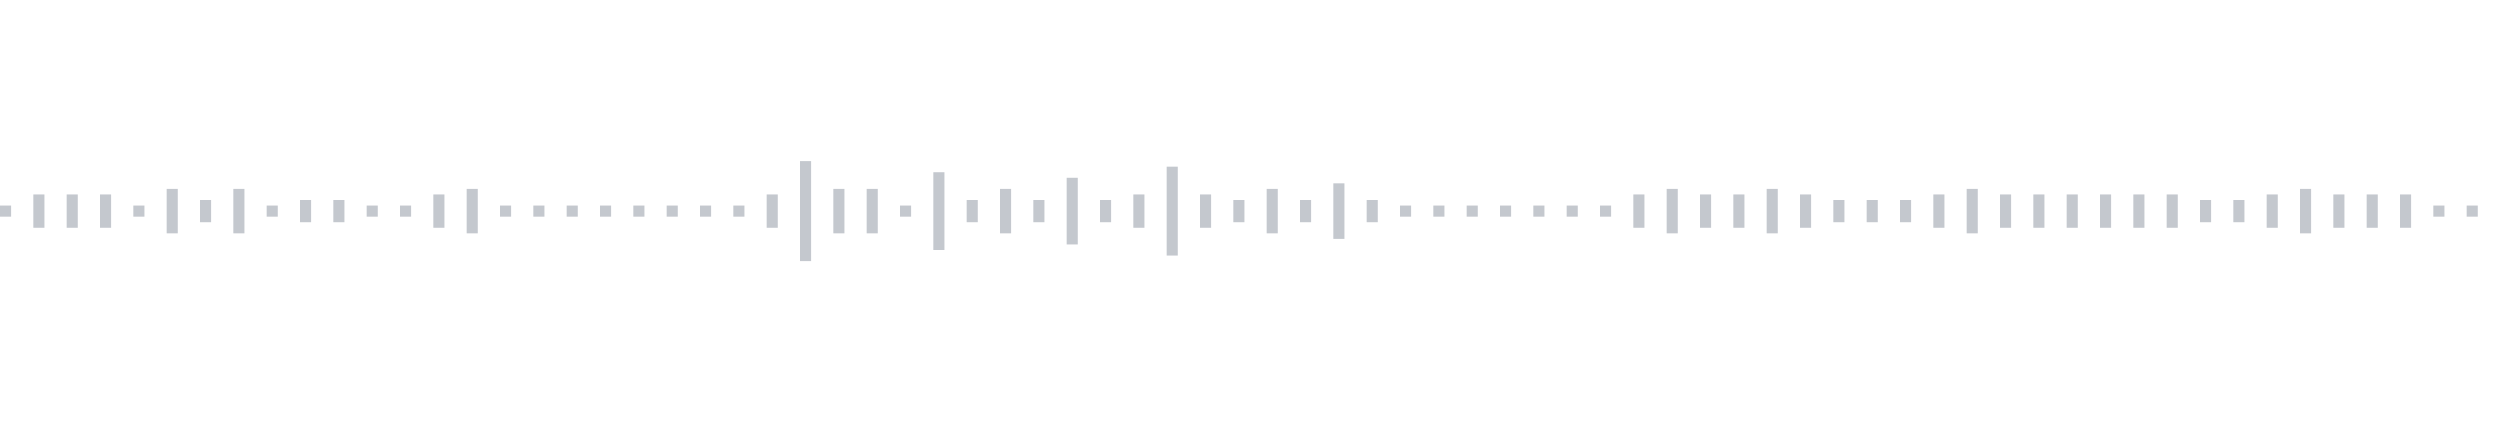 <svg xmlns="http://www.w3.org/2000/svg" xmlns:xlink="http://www.w3/org/1999/xlink" viewBox="0 0 225 38" preserveAspectRatio="none" width="100%" height="100%" fill="#C4C8CE"><g id="waveform-0f1b363b-333d-405f-9e99-f361fd66304a"><rect x="0" y="18.5" width="1" height="1"/><rect x="3" y="17.5" width="1" height="3"/><rect x="6" y="17.5" width="1" height="3"/><rect x="9" y="17.5" width="1" height="3"/><rect x="12" y="18.5" width="1" height="1"/><rect x="15" y="17.0" width="1" height="4"/><rect x="18" y="18.0" width="1" height="2"/><rect x="21" y="17.0" width="1" height="4"/><rect x="24" y="18.5" width="1" height="1"/><rect x="27" y="18.0" width="1" height="2"/><rect x="30" y="18.0" width="1" height="2"/><rect x="33" y="18.5" width="1" height="1"/><rect x="36" y="18.5" width="1" height="1"/><rect x="39" y="17.5" width="1" height="3"/><rect x="42" y="17.0" width="1" height="4"/><rect x="45" y="18.5" width="1" height="1"/><rect x="48" y="18.5" width="1" height="1"/><rect x="51" y="18.5" width="1" height="1"/><rect x="54" y="18.5" width="1" height="1"/><rect x="57" y="18.5" width="1" height="1"/><rect x="60" y="18.5" width="1" height="1"/><rect x="63" y="18.5" width="1" height="1"/><rect x="66" y="18.5" width="1" height="1"/><rect x="69" y="17.5" width="1" height="3"/><rect x="72" y="14.5" width="1" height="9"/><rect x="75" y="17.0" width="1" height="4"/><rect x="78" y="17.0" width="1" height="4"/><rect x="81" y="18.5" width="1" height="1"/><rect x="84" y="15.5" width="1" height="7"/><rect x="87" y="18.0" width="1" height="2"/><rect x="90" y="17.0" width="1" height="4"/><rect x="93" y="18.0" width="1" height="2"/><rect x="96" y="16.0" width="1" height="6"/><rect x="99" y="18.0" width="1" height="2"/><rect x="102" y="17.5" width="1" height="3"/><rect x="105" y="15.0" width="1" height="8"/><rect x="108" y="17.5" width="1" height="3"/><rect x="111" y="18.0" width="1" height="2"/><rect x="114" y="17.0" width="1" height="4"/><rect x="117" y="18.0" width="1" height="2"/><rect x="120" y="16.5" width="1" height="5"/><rect x="123" y="18.0" width="1" height="2"/><rect x="126" y="18.5" width="1" height="1"/><rect x="129" y="18.5" width="1" height="1"/><rect x="132" y="18.5" width="1" height="1"/><rect x="135" y="18.5" width="1" height="1"/><rect x="138" y="18.5" width="1" height="1"/><rect x="141" y="18.5" width="1" height="1"/><rect x="144" y="18.5" width="1" height="1"/><rect x="147" y="17.5" width="1" height="3"/><rect x="150" y="17.0" width="1" height="4"/><rect x="153" y="17.5" width="1" height="3"/><rect x="156" y="17.5" width="1" height="3"/><rect x="159" y="17.0" width="1" height="4"/><rect x="162" y="17.5" width="1" height="3"/><rect x="165" y="18.0" width="1" height="2"/><rect x="168" y="18.0" width="1" height="2"/><rect x="171" y="18.0" width="1" height="2"/><rect x="174" y="17.5" width="1" height="3"/><rect x="177" y="17.0" width="1" height="4"/><rect x="180" y="17.5" width="1" height="3"/><rect x="183" y="17.5" width="1" height="3"/><rect x="186" y="17.5" width="1" height="3"/><rect x="189" y="17.5" width="1" height="3"/><rect x="192" y="17.5" width="1" height="3"/><rect x="195" y="17.5" width="1" height="3"/><rect x="198" y="18.0" width="1" height="2"/><rect x="201" y="18.0" width="1" height="2"/><rect x="204" y="17.5" width="1" height="3"/><rect x="207" y="17.0" width="1" height="4"/><rect x="210" y="17.5" width="1" height="3"/><rect x="213" y="17.5" width="1" height="3"/><rect x="216" y="17.5" width="1" height="3"/><rect x="219" y="18.5" width="1" height="1"/><rect x="222" y="18.5" width="1" height="1"/></g></svg>
